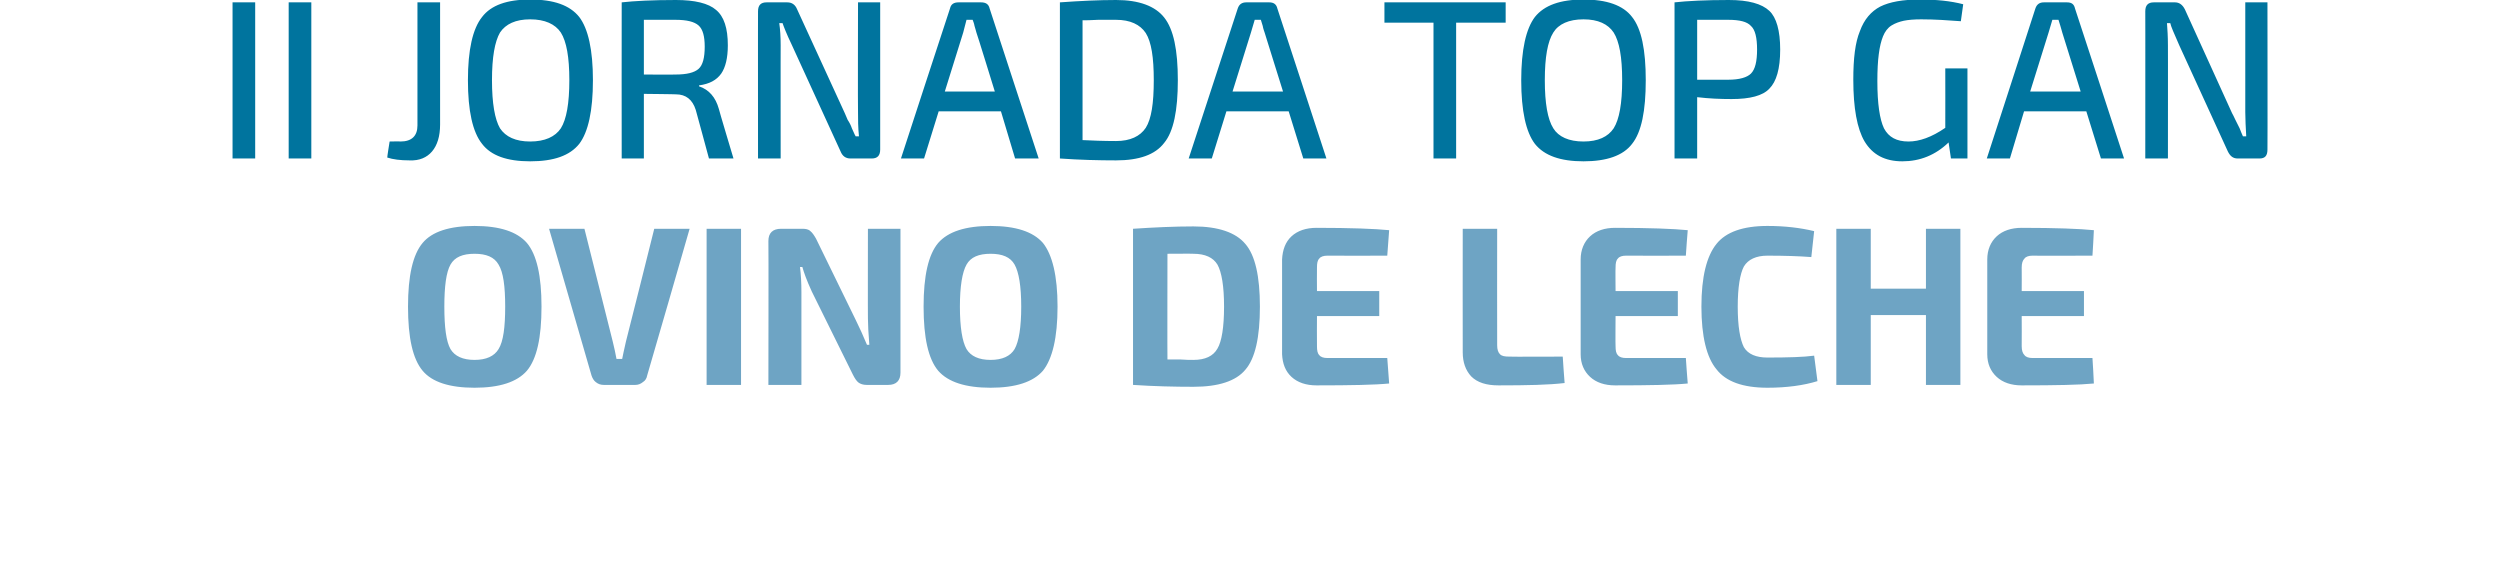 <?xml version="1.0" standalone="no"?><!DOCTYPE svg PUBLIC "-//W3C//DTD SVG 1.1//EN" "http://www.w3.org/Graphics/SVG/1.1/DTD/svg11.dtd"><svg xmlns="http://www.w3.org/2000/svg" version="1.1" width="530px" height="120.1px" viewBox="0 0 530 120.1">  <desc>II JORNADA TOP GAN Ovino de Leche</desc>  <defs/>  <g id="Polygon116101">    <path d="M 89.6 51.5 C 91.6 49.1 95.3 47.9 100.6 47.9 C 105.9 47.9 109.6 49.1 111.7 51.5 C 113.8 54 114.8 58.5 114.8 65 C 114.8 71.6 113.8 76.1 111.7 78.6 C 109.6 81 105.9 82.2 100.6 82.2 C 95.3 82.2 91.6 81 89.6 78.6 C 87.5 76.1 86.5 71.6 86.5 65 C 86.5 58.5 87.5 54 89.6 51.5 Z M 105.7 56.1 C 104.8 54.5 103.1 53.8 100.6 53.8 C 98.1 53.8 96.4 54.5 95.5 56.1 C 94.6 57.7 94.2 60.7 94.2 65 C 94.2 69.4 94.6 72.4 95.5 74 C 96.4 75.5 98.1 76.3 100.6 76.3 C 103.1 76.3 104.8 75.5 105.7 74 C 106.7 72.4 107.1 69.4 107.1 65 C 107.1 60.7 106.7 57.7 105.7 56.1 Z M 146.2 48.5 C 146.2 48.5 137.25 79.58 137.2 79.6 C 137.1 80.2 136.8 80.7 136.3 81 C 135.8 81.4 135.3 81.6 134.7 81.6 C 134.7 81.6 128 81.6 128 81.6 C 127.3 81.6 126.8 81.4 126.3 81 C 125.9 80.7 125.6 80.2 125.4 79.6 C 125.39 79.58 116.4 48.5 116.4 48.5 L 123.9 48.5 C 123.9 48.5 129.91 72.38 129.9 72.4 C 130.2 73.7 130.5 74.9 130.7 76.1 C 130.7 76.1 131.9 76.1 131.9 76.1 C 132 75.5 132.3 74.2 132.7 72.4 C 132.74 72.38 138.7 48.5 138.7 48.5 L 146.2 48.5 Z M 157.1 81.6 L 149.8 81.6 L 149.8 48.5 L 157.1 48.5 L 157.1 81.6 Z M 190.9 48.5 C 190.9 48.5 190.88 78.96 190.9 79 C 190.9 80.7 190 81.6 188.3 81.6 C 188.3 81.6 183.7 81.6 183.7 81.6 C 183 81.6 182.4 81.4 182 81.1 C 181.6 80.8 181.2 80.2 180.8 79.4 C 180.8 79.4 172.1 61.8 172.1 61.8 C 171 59.4 170.4 57.7 170.1 56.6 C 170.1 56.6 169.6 56.6 169.6 56.6 C 169.8 58.2 169.9 60 169.9 61.9 C 169.91 61.92 169.9 81.6 169.9 81.6 L 162.9 81.6 C 162.9 81.6 162.95 51.12 162.9 51.1 C 162.9 49.4 163.8 48.5 165.6 48.5 C 165.6 48.5 170.1 48.5 170.1 48.5 C 170.8 48.5 171.4 48.6 171.8 49 C 172.2 49.3 172.6 49.9 173 50.6 C 173 50.6 181.4 67.8 181.4 67.8 C 182.2 69.4 183 71.2 183.8 73.1 C 183.8 73.1 184.3 73.1 184.3 73.1 C 184.1 70.6 184 68.8 184 67.5 C 183.97 67.54 184 48.5 184 48.5 L 190.9 48.5 Z M 198.9 51.5 C 201 49.1 204.7 47.9 210 47.9 C 215.3 47.9 219 49.1 221.1 51.5 C 223.1 54 224.2 58.5 224.2 65 C 224.2 71.6 223.1 76.1 221.1 78.6 C 219 81 215.3 82.2 210 82.2 C 204.7 82.2 201 81 198.9 78.6 C 196.8 76.1 195.8 71.6 195.8 65 C 195.8 58.5 196.8 54 198.9 51.5 Z M 215.1 56.1 C 214.2 54.5 212.5 53.8 210 53.8 C 207.5 53.8 205.8 54.5 204.9 56.1 C 204 57.7 203.5 60.7 203.5 65 C 203.5 69.4 204 72.4 204.9 74 C 205.8 75.5 207.5 76.3 210 76.3 C 212.5 76.3 214.2 75.5 215.1 74 C 216 72.4 216.5 69.4 216.5 65 C 216.5 60.7 216 57.7 215.1 56.1 Z M 253 82 C 249 82 244.7 81.9 240.2 81.6 C 240.2 81.6 240.2 48.5 240.2 48.5 C 244.7 48.2 249 48 253 48 C 258.3 48 262 49.3 264 51.7 C 266.1 54.1 267.1 58.6 267.1 65 C 267.1 71.5 266.1 76 264 78.4 C 262 80.8 258.3 82 253 82 C 253 82 253 82 253 82 Z M 247.5 53.8 C 247.5 53.8 247.46 76.22 247.5 76.2 C 248 76.2 248.9 76.2 250.1 76.2 C 251.4 76.3 252.3 76.3 253 76.3 C 255.5 76.3 257.2 75.5 258.1 73.9 C 259 72.4 259.5 69.4 259.5 65 C 259.5 60.7 259 57.7 258.1 56.1 C 257.2 54.6 255.5 53.8 253 53.8 C 253.03 53.76 247.5 53.8 247.5 53.8 Z M 294.1 75.9 C 294.1 75.9 294.48 81.26 294.5 81.3 C 291.5 81.6 286.3 81.7 279.1 81.7 C 276.9 81.7 275.1 81.1 273.8 79.9 C 272.5 78.7 271.9 77.1 271.8 75.1 C 271.8 75.1 271.8 55 271.8 55 C 271.9 53 272.5 51.3 273.8 50.1 C 275.1 48.9 276.9 48.3 279.1 48.3 C 286.3 48.3 291.5 48.5 294.5 48.8 C 294.48 48.82 294.1 54.2 294.1 54.2 C 294.1 54.2 281.42 54.24 281.4 54.2 C 280.6 54.2 280 54.4 279.7 54.8 C 279.3 55.2 279.2 55.8 279.2 56.7 C 279.16 56.69 279.2 61.7 279.2 61.7 L 292.4 61.7 L 292.4 67 L 279.2 67 C 279.2 67 279.16 73.39 279.2 73.4 C 279.2 74.3 279.3 74.9 279.7 75.3 C 280 75.7 280.6 75.9 281.4 75.9 C 281.42 75.89 294.1 75.9 294.1 75.9 Z M 317.4 48.5 C 317.4 48.5 317.37 73.2 317.4 73.2 C 317.4 74.1 317.6 74.7 318 75.1 C 318.4 75.5 319 75.6 320 75.6 C 319.96 75.65 331.3 75.6 331.3 75.6 C 331.3 75.6 331.67 81.22 331.7 81.2 C 328.4 81.6 323.8 81.7 317.7 81.7 C 315.1 81.7 313.2 81.1 311.9 79.8 C 310.7 78.5 310.1 76.8 310.1 74.7 C 310.07 74.69 310.1 48.5 310.1 48.5 L 317.4 48.5 Z M 357.4 75.9 C 357.4 75.9 357.77 81.26 357.8 81.3 C 354.8 81.6 349.6 81.7 342.4 81.7 C 340.2 81.7 338.4 81.1 337.1 79.9 C 335.8 78.7 335.1 77.1 335.1 75.1 C 335.1 75.1 335.1 55 335.1 55 C 335.1 53 335.8 51.3 337.1 50.1 C 338.4 48.9 340.2 48.3 342.4 48.3 C 349.6 48.3 354.8 48.5 357.8 48.8 C 357.77 48.82 357.4 54.2 357.4 54.2 C 357.4 54.2 344.71 54.24 344.7 54.2 C 343.9 54.2 343.3 54.4 343 54.8 C 342.6 55.2 342.5 55.8 342.5 56.7 C 342.45 56.69 342.5 61.7 342.5 61.7 L 355.7 61.7 L 355.7 67 L 342.5 67 C 342.5 67 342.45 73.39 342.5 73.4 C 342.5 74.3 342.6 74.9 343 75.3 C 343.3 75.7 343.9 75.9 344.7 75.9 C 344.71 75.89 357.4 75.9 357.4 75.9 Z M 374.7 75.8 C 379.1 75.8 382.4 75.7 384.6 75.4 C 384.6 75.4 385.3 80.8 385.3 80.8 C 382.4 81.7 378.8 82.2 374.7 82.2 C 369.5 82.2 365.9 80.9 363.9 78.3 C 361.8 75.8 360.7 71.3 360.7 65 C 360.7 58.7 361.8 54.3 363.9 51.7 C 365.9 49.2 369.5 47.9 374.7 47.9 C 378.4 47.9 381.7 48.3 384.6 49 C 384.6 49 384 54.5 384 54.5 C 381.4 54.3 378.3 54.2 374.7 54.2 C 372.3 54.2 370.6 55 369.7 56.5 C 368.9 58 368.4 60.9 368.4 65 C 368.4 69.2 368.9 72 369.7 73.6 C 370.6 75.1 372.3 75.8 374.7 75.8 C 374.7 75.8 374.7 75.8 374.7 75.8 Z M 415.6 48.5 L 415.6 81.6 L 408.3 81.6 L 408.3 66.8 L 396.6 66.8 L 396.6 81.6 L 389.3 81.6 L 389.3 48.5 L 396.6 48.5 L 396.6 61.2 L 408.3 61.2 L 408.3 48.5 L 415.6 48.5 Z M 443.6 75.9 C 443.6 75.9 443.94 81.26 443.9 81.3 C 440.9 81.6 435.8 81.7 428.6 81.7 C 426.4 81.7 424.6 81.1 423.3 79.9 C 422 78.7 421.3 77.1 421.3 75.1 C 421.3 75.1 421.3 55 421.3 55 C 421.3 53 422 51.3 423.3 50.1 C 424.6 48.9 426.4 48.3 428.6 48.3 C 435.8 48.3 440.9 48.5 443.9 48.8 C 443.94 48.82 443.6 54.2 443.6 54.2 C 443.6 54.2 430.88 54.24 430.9 54.2 C 430.1 54.2 429.5 54.4 429.2 54.8 C 428.8 55.2 428.6 55.8 428.6 56.7 C 428.63 56.69 428.6 61.7 428.6 61.7 L 441.8 61.7 L 441.8 67 L 428.6 67 C 428.6 67 428.63 73.39 428.6 73.4 C 428.6 74.3 428.8 74.9 429.2 75.3 C 429.5 75.7 430.1 75.9 430.9 75.9 C 430.88 75.89 443.6 75.9 443.6 75.9 Z " stroke="none" fill="#6ea4c4"/>  </g>  <g id="Polygon116100">    <path d="M 54.1 33.6 L 49.3 33.6 L 49.3 0.5 L 54.1 0.5 L 54.1 33.6 Z M 66 33.6 L 61.2 33.6 L 61.2 0.5 L 66 0.5 L 66 33.6 Z M 93.3 0.5 C 93.3 0.5 93.28 26.35 93.3 26.4 C 93.3 28.9 92.7 30.8 91.6 32.1 C 90.5 33.4 88.9 34.1 86.8 34 C 84.9 34 83.3 33.8 82.1 33.4 C 82.05 33.41 82.6 30 82.6 30 C 82.6 30 84.93 29.95 84.9 30 C 87.3 30 88.5 28.8 88.5 26.6 C 88.48 26.59 88.5 0.5 88.5 0.5 L 93.3 0.5 Z M 112.4 -0.1 C 117.4 -0.1 120.8 1.1 122.8 3.6 C 124.7 6.1 125.7 10.6 125.7 17 C 125.7 23.5 124.7 28 122.8 30.5 C 120.8 33 117.4 34.2 112.4 34.2 C 107.5 34.2 104.1 33 102.2 30.5 C 100.2 28 99.2 23.5 99.2 17 C 99.2 10.6 100.2 6.1 102.2 3.6 C 104.1 1.1 107.5 -0.1 112.4 -0.1 Z M 118.9 6.9 C 117.7 5.1 115.5 4.1 112.4 4.1 C 109.3 4.1 107.2 5.1 106 6.9 C 104.9 8.8 104.3 12.1 104.3 17 C 104.3 21.9 104.9 25.3 106 27.2 C 107.2 29 109.3 30 112.4 30 C 115.5 30 117.7 29 118.9 27.2 C 120.1 25.3 120.7 21.9 120.7 17 C 120.7 12.1 120.1 8.8 118.9 6.9 Z M 155.5 33.6 L 150.3 33.6 C 150.3 33.6 147.51 23.28 147.5 23.3 C 146.8 21.1 145.4 20 143.3 20 C 143.34 19.97 136.5 19.9 136.5 19.9 L 136.5 33.6 L 131.8 33.6 C 131.8 33.6 131.77 0.48 131.8 0.5 C 134.5 0.2 138.3 0 143.3 0 C 147.3 0 150.2 0.7 151.8 2.1 C 153.5 3.5 154.3 6 154.3 9.6 C 154.3 12.3 153.8 14.3 152.9 15.6 C 151.9 17 150.4 17.8 148.2 18.1 C 148.2 18.1 148.2 18.3 148.2 18.3 C 150.3 19 151.7 20.6 152.4 23.1 C 152.36 23.14 155.5 33.6 155.5 33.6 Z M 136.5 15.8 C 136.5 15.8 143.24 15.84 143.2 15.8 C 145.6 15.8 147.2 15.4 148.1 14.6 C 149 13.8 149.4 12.2 149.4 9.9 C 149.4 7.7 149 6.2 148.1 5.4 C 147.2 4.6 145.6 4.2 143.2 4.2 C 140 4.2 137.7 4.2 136.5 4.2 C 136.52 4.22 136.5 15.8 136.5 15.8 Z M 186.6 0.5 C 186.6 0.5 186.6 31.73 186.6 31.7 C 186.6 33 186 33.6 184.8 33.6 C 184.8 33.6 180.3 33.6 180.3 33.6 C 179.3 33.6 178.6 33.1 178.2 32.1 C 178.2 32.1 167.9 9.6 167.9 9.6 C 166.7 7.1 166.1 5.5 165.9 4.9 C 165.9 4.9 165.2 4.9 165.2 4.9 C 165.4 6.2 165.5 7.8 165.5 9.6 C 165.48 9.55 165.5 33.6 165.5 33.6 L 160.7 33.6 C 160.7 33.6 160.68 2.35 160.7 2.4 C 160.7 1.1 161.3 0.5 162.5 0.5 C 162.5 0.5 166.9 0.5 166.9 0.5 C 167.9 0.5 168.6 1 169 2 C 169 2 179.1 24 179.1 24 C 179.2 24.2 179.4 24.7 179.7 25.4 C 180.1 26 180.4 26.6 180.6 27.2 C 180.9 27.8 181.1 28.4 181.4 28.9 C 181.4 28.9 182.1 28.9 182.1 28.9 C 181.9 27 181.9 25.3 181.9 23.8 C 181.85 23.76 181.9 0.5 181.9 0.5 L 186.6 0.5 Z M 212.2 23.6 L 199 23.6 L 195.9 33.6 L 191 33.6 C 191 33.6 201.38 1.78 201.4 1.8 C 201.6 0.9 202.2 0.5 203.2 0.5 C 203.2 0.5 208 0.5 208 0.5 C 209 0.5 209.6 0.9 209.8 1.8 C 209.78 1.78 220.2 33.6 220.2 33.6 L 215.2 33.6 L 212.2 23.6 Z M 210.9 19.4 C 210.9 19.4 207.04 6.86 207 6.9 C 206.9 6.6 206.8 6.1 206.6 5.5 C 206.5 4.9 206.3 4.5 206.2 4.2 C 206.23 4.18 204.9 4.2 204.9 4.2 L 204.2 6.9 L 200.3 19.4 L 210.9 19.4 Z M 236.6 34 C 232.9 34 228.9 33.9 224.7 33.6 C 224.7 33.6 224.7 0.5 224.7 0.5 C 228.9 0.2 232.9 0 236.6 0 C 241.5 0 244.9 1.3 246.8 3.7 C 248.8 6.2 249.7 10.6 249.7 17 C 249.7 23.4 248.8 27.9 246.8 30.3 C 244.9 32.8 241.5 34 236.6 34 C 236.6 34 236.6 34 236.6 34 Z M 229.5 4.3 C 229.5 4.3 229.5 29.7 229.5 29.7 C 231.5 29.8 233.9 29.9 236.6 29.9 C 239.6 29.9 241.7 28.9 242.9 27.1 C 244.1 25.2 244.6 21.9 244.6 17 C 244.6 12.2 244.1 8.9 242.9 7 C 241.7 5.2 239.6 4.2 236.6 4.2 C 235.7 4.2 234.4 4.2 232.8 4.2 C 231.2 4.3 230.1 4.3 229.5 4.3 Z M 273.2 23.6 L 260 23.6 L 256.9 33.6 L 252 33.6 C 252 33.6 262.41 1.78 262.4 1.8 C 262.7 0.9 263.3 0.5 264.2 0.5 C 264.2 0.5 269.1 0.5 269.1 0.5 C 270 0.5 270.6 0.9 270.8 1.8 C 270.81 1.78 281.2 33.6 281.2 33.6 L 276.3 33.6 L 273.2 23.6 Z M 272 19.4 C 272 19.4 268.08 6.86 268.1 6.9 C 268 6.6 267.8 6.1 267.7 5.5 C 267.5 4.9 267.4 4.5 267.3 4.2 C 267.26 4.18 266 4.2 266 4.2 L 265.2 6.9 L 261.3 19.4 L 272 19.4 Z M 319.2 4.8 L 308.7 4.8 L 308.7 33.6 L 303.9 33.6 L 303.9 4.8 L 293.5 4.8 L 293.5 0.5 L 319.2 0.5 L 319.2 4.8 Z M 335.7 -0.1 C 340.6 -0.1 344.1 1.1 346 3.6 C 348 6.1 348.9 10.6 348.9 17 C 348.9 23.5 348 28 346 30.5 C 344.1 33 340.6 34.2 335.7 34.2 C 330.8 34.2 327.4 33 325.4 30.5 C 323.5 28 322.5 23.5 322.5 17 C 322.5 10.6 323.5 6.1 325.4 3.6 C 327.4 1.1 330.8 -0.1 335.7 -0.1 Z M 342.1 6.9 C 340.9 5.1 338.8 4.1 335.7 4.1 C 332.6 4.1 330.4 5.1 329.3 6.9 C 328.1 8.8 327.5 12.1 327.5 17 C 327.5 21.9 328.1 25.3 329.3 27.2 C 330.4 29 332.6 30 335.7 30 C 338.8 30 340.9 29 342.1 27.2 C 343.3 25.3 343.9 21.9 343.9 17 C 343.9 12.1 343.3 8.8 342.1 6.9 Z M 355 33.6 C 355 33.6 355.01 0.48 355 0.5 C 357.7 0.2 361.6 0 366.5 0 C 370.7 0 373.5 0.8 375.1 2.3 C 376.6 3.7 377.4 6.5 377.4 10.5 C 377.4 14.6 376.6 17.3 375.1 18.8 C 373.7 20.3 371 21 367.1 21 C 364.7 21 362.3 20.9 359.8 20.6 C 359.81 20.59 359.8 33.6 359.8 33.6 L 355 33.6 Z M 359.8 16.9 C 359.8 16.9 366.44 16.9 366.4 16.9 C 368.8 16.9 370.4 16.4 371.2 15.6 C 372.1 14.7 372.5 13 372.5 10.5 C 372.5 8 372.1 6.3 371.2 5.5 C 370.4 4.6 368.8 4.2 366.4 4.2 C 363.2 4.2 361 4.2 359.8 4.2 C 359.81 4.22 359.8 16.9 359.8 16.9 Z M 417.1 14.5 L 417.1 33.6 L 413.6 33.6 C 413.6 33.6 413.09 30.24 413.1 30.2 C 410.3 32.9 407 34.2 403.3 34.2 C 399.6 34.2 397 32.8 395.3 30 C 393.7 27.3 392.9 22.9 392.9 16.9 C 392.9 12.4 393.3 9 394.3 6.6 C 395.2 4.1 396.7 2.4 398.6 1.4 C 400.6 0.4 403.4 -0.1 407 -0.1 C 410.5 -0.1 413.5 0.2 416.2 0.9 C 416.2 0.9 415.7 4.5 415.7 4.5 C 413 4.3 410.2 4.1 407.3 4.1 C 405.8 4.1 404.6 4.2 403.6 4.4 C 402.7 4.6 401.8 4.9 401 5.4 C 400.2 5.9 399.6 6.7 399.2 7.7 C 398.8 8.7 398.5 9.9 398.3 11.5 C 398.1 13 398 14.9 398 17.2 C 398 22 398.5 25.3 399.4 27.2 C 400.4 29.1 402.1 30 404.6 30 C 406.9 30 409.5 29.1 412.4 27.1 C 412.42 27.12 412.4 14.5 412.4 14.5 L 417.1 14.5 Z M 442.3 23.6 L 429.1 23.6 L 426.1 33.6 L 421.2 33.6 C 421.2 33.6 431.52 1.78 431.5 1.8 C 431.8 0.9 432.4 0.5 433.3 0.5 C 433.3 0.5 438.2 0.5 438.2 0.5 C 439.2 0.5 439.7 0.9 439.9 1.8 C 439.92 1.78 450.3 33.6 450.3 33.6 L 445.4 33.6 L 442.3 23.6 Z M 441.1 19.4 C 441.1 19.4 437.19 6.86 437.2 6.9 C 437.1 6.6 437 6.1 436.8 5.5 C 436.6 4.9 436.5 4.5 436.4 4.2 C 436.37 4.18 435.1 4.2 435.1 4.2 L 434.3 6.9 L 430.4 19.4 L 441.1 19.4 Z M 480.7 0.5 C 480.7 0.5 480.74 31.73 480.7 31.7 C 480.7 33 480.2 33.6 479 33.6 C 479 33.6 474.4 33.6 474.4 33.6 C 473.4 33.6 472.8 33.1 472.3 32.1 C 472.3 32.1 462 9.6 462 9.6 C 460.9 7.1 460.2 5.5 460.1 4.9 C 460.1 4.9 459.4 4.9 459.4 4.9 C 459.5 6.2 459.6 7.8 459.6 9.6 C 459.62 9.55 459.6 33.6 459.6 33.6 L 454.8 33.6 C 454.8 33.6 454.82 2.35 454.8 2.4 C 454.8 1.1 455.4 0.5 456.6 0.5 C 456.6 0.5 461.1 0.5 461.1 0.5 C 462 0.5 462.7 1 463.2 2 C 463.2 2 473.2 24 473.2 24 C 473.3 24.2 473.6 24.7 473.9 25.4 C 474.2 26 474.5 26.6 474.8 27.2 C 475 27.8 475.3 28.4 475.5 28.9 C 475.5 28.9 476.2 28.9 476.2 28.9 C 476.1 27 476 25.3 476 23.8 C 475.99 23.76 476 0.5 476 0.5 L 480.7 0.5 Z " stroke="none" fill="#00749e"/>  </g></svg>